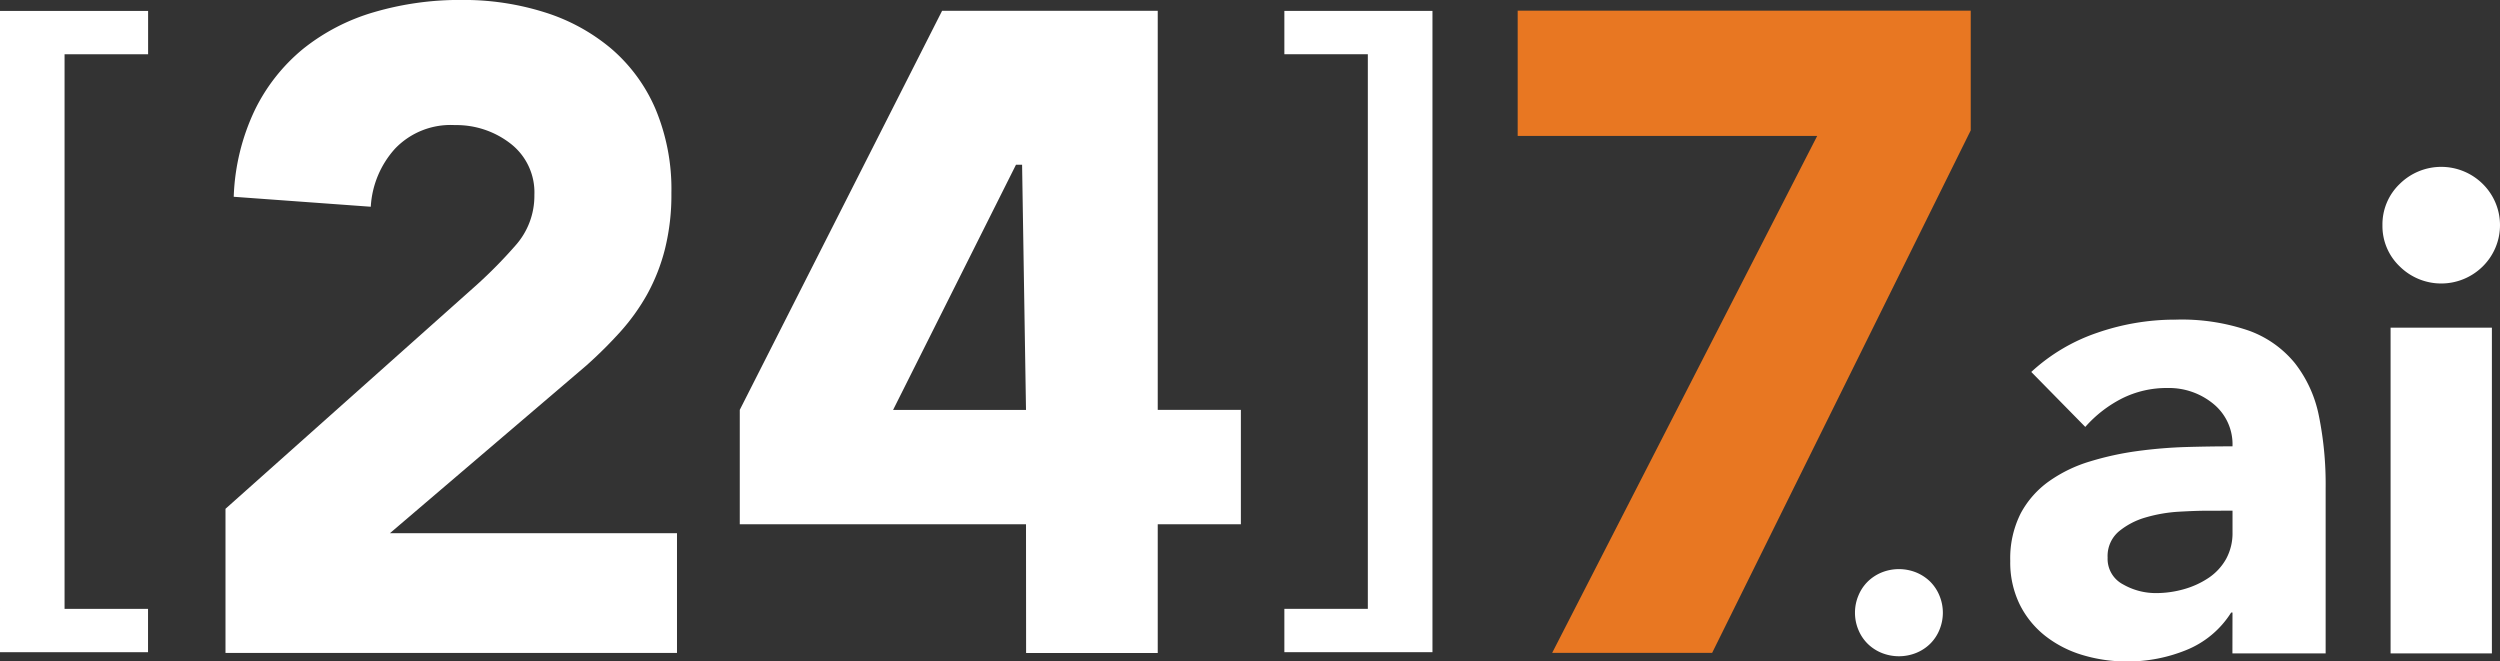 <svg xmlns="http://www.w3.org/2000/svg" id="Logo_-_Black_Orange" width="98.362" height="26.026" data-name="Logo - Black/Orange" viewBox="0 0 98.362 26.026">
    <rect x="0" y="0" width="98.362" height="26.026" fill="#333333" stroke="none"/>
    <defs>
        <style>
            .cls-1{fill:#e87722}.cls-2{fill:#ffffff}
        </style>
    </defs>
    <path id="Path_39" d="M209.784 243.928H198V239h17.825v4.709l-10.175 20.559h-6.294z" class="cls-1" data-name="Path 39" transform="translate(-138.287 -238.58)"/>
    <path id="Path_40" d="M137.856 258.518l9.888-8.814a18.38 18.38 0 0 0 1.511-1.535 2.93 2.93 0 0 0 .754-2 2.424 2.424 0 0 0-.934-2.017 3.468 3.468 0 0 0-2.194-.731 3.021 3.021 0 0 0-2.355.928 3.721 3.721 0 0 0-.954 2.284l-5.392-.392a8.608 8.608 0 0 1 .828-3.408 7.185 7.185 0 0 1 1.9-2.41 8.051 8.051 0 0 1 2.787-1.444 11.968 11.968 0 0 1 3.469-.482 10.572 10.572 0 0 1 3.236.482 7.559 7.559 0 0 1 2.626 1.428 6.494 6.494 0 0 1 1.745 2.372 8.162 8.162 0 0 1 .629 3.319 8.82 8.82 0 0 1-.252 2.194 7.481 7.481 0 0 1-.7 1.785 8.2 8.2 0 0 1-1.061 1.48 17.432 17.432 0 0 1-1.331 1.321l-7.731 6.6h11.295v4.711h-17.764z" class="cls-2" data-name="Path 40" transform="translate(-128.984 -238.499)"/>
    <path id="Path_41" d="M213.7 266.908a1.725 1.725 0 0 1 .133-.67 1.665 1.665 0 0 1 .365-.551 1.707 1.707 0 0 1 .555-.364 1.821 1.821 0 0 1 1.352 0 1.719 1.719 0 0 1 .555.364 1.663 1.663 0 0 1 .364.551 1.751 1.751 0 0 1 0 1.341 1.635 1.635 0 0 1-.364.549 1.691 1.691 0 0 1-.555.363 1.821 1.821 0 0 1-1.352 0 1.679 1.679 0 0 1-.555-.363 1.638 1.638 0 0 1-.365-.549 1.732 1.732 0 0 1-.133-.671" class="cls-2" data-name="Path 41" transform="translate(-140.716 -242.801)"/>
    <path id="Path_42" d="M228.688 261.009c-.3 0-.678.013-1.128.039a5.868 5.868 0 0 0-1.3.224 2.917 2.917 0 0 0-1.063.554 1.269 1.269 0 0 0-.439 1.028 1.132 1.132 0 0 0 .61 1.055 2.588 2.588 0 0 0 1.276.341 4.016 4.016 0 0 0 1.128-.157 3.374 3.374 0 0 0 .97-.449 2.19 2.19 0 0 0 .678-.738 2.113 2.113 0 0 0 .252-1.054v-.844zm.983 4.007h-.053a3.737 3.737 0 0 1-1.768 1.476 6.115 6.115 0 0 1-2.325.449 6.046 6.046 0 0 1-1.741-.25 4.421 4.421 0 0 1-1.474-.752 3.62 3.62 0 0 1-1.01-1.24 3.76 3.76 0 0 1-.373-1.713 3.917 3.917 0 0 1 .412-1.874 3.672 3.672 0 0 1 1.117-1.264 5.535 5.535 0 0 1 1.608-.778 11.732 11.732 0 0 1 1.873-.409 18.433 18.433 0 0 1 1.94-.159 64.62 64.62 0 0 1 1.794-.026 2.049 2.049 0 0 0-.757-1.675 2.745 2.745 0 0 0-1.795-.62 3.926 3.926 0 0 0-1.792.409 4.878 4.878 0 0 0-1.448 1.122l-2.125-2.163a7.275 7.275 0 0 1 2.6-1.543 9.362 9.362 0 0 1 3.082-.515 8.119 8.119 0 0 1 2.884.435 4.156 4.156 0 0 1 1.806 1.278 4.914 4.914 0 0 1 .944 2.071 13.5 13.5 0 0 1 .266 2.833v6.514h-3.668z" class="cls-2" data-name="Path 42" transform="translate(-141.834 -240.915)"/>
    <path id="Path_43" d="M238.571 252.653h3.986v12.816h-3.986zm-.32-4.034a2.2 2.2 0 0 1 .678-1.621 2.322 2.322 0 0 1 3.269 0 2.278 2.278 0 0 1 0 3.243 2.322 2.322 0 0 1-3.269 0 2.192 2.192 0 0 1-.678-1.621" class="cls-2" data-name="Path 43" transform="translate(-144.514 -239.76)"/>
    <path id="Path_44" d="M172.9 245.062h-.24l-4.836 9.648h5.23zm.154 14.145h-11.262v-4.5l7.96-15.7h8.485v15.7h3.271v4.5h-3.271v5.067h-5.179z" class="cls-2" data-name="Path 44" transform="translate(-132.686 -238.581)"/>
    <path id="Path_45" d="M187.14 239.01h5.827v25.231h-5.827v-1.705h3.284v-21.821h-3.284z" class="cls-2" data-name="Path 45" transform="translate(-136.607 -238.581)"/>
    <path id="Path_46" d="M133.187 240.715H129.9v21.821h3.284v1.705h-5.824V239.01h5.827z" class="cls-2" data-name="Path 46" transform="translate(-127.36 -238.581)"/>
</svg>
